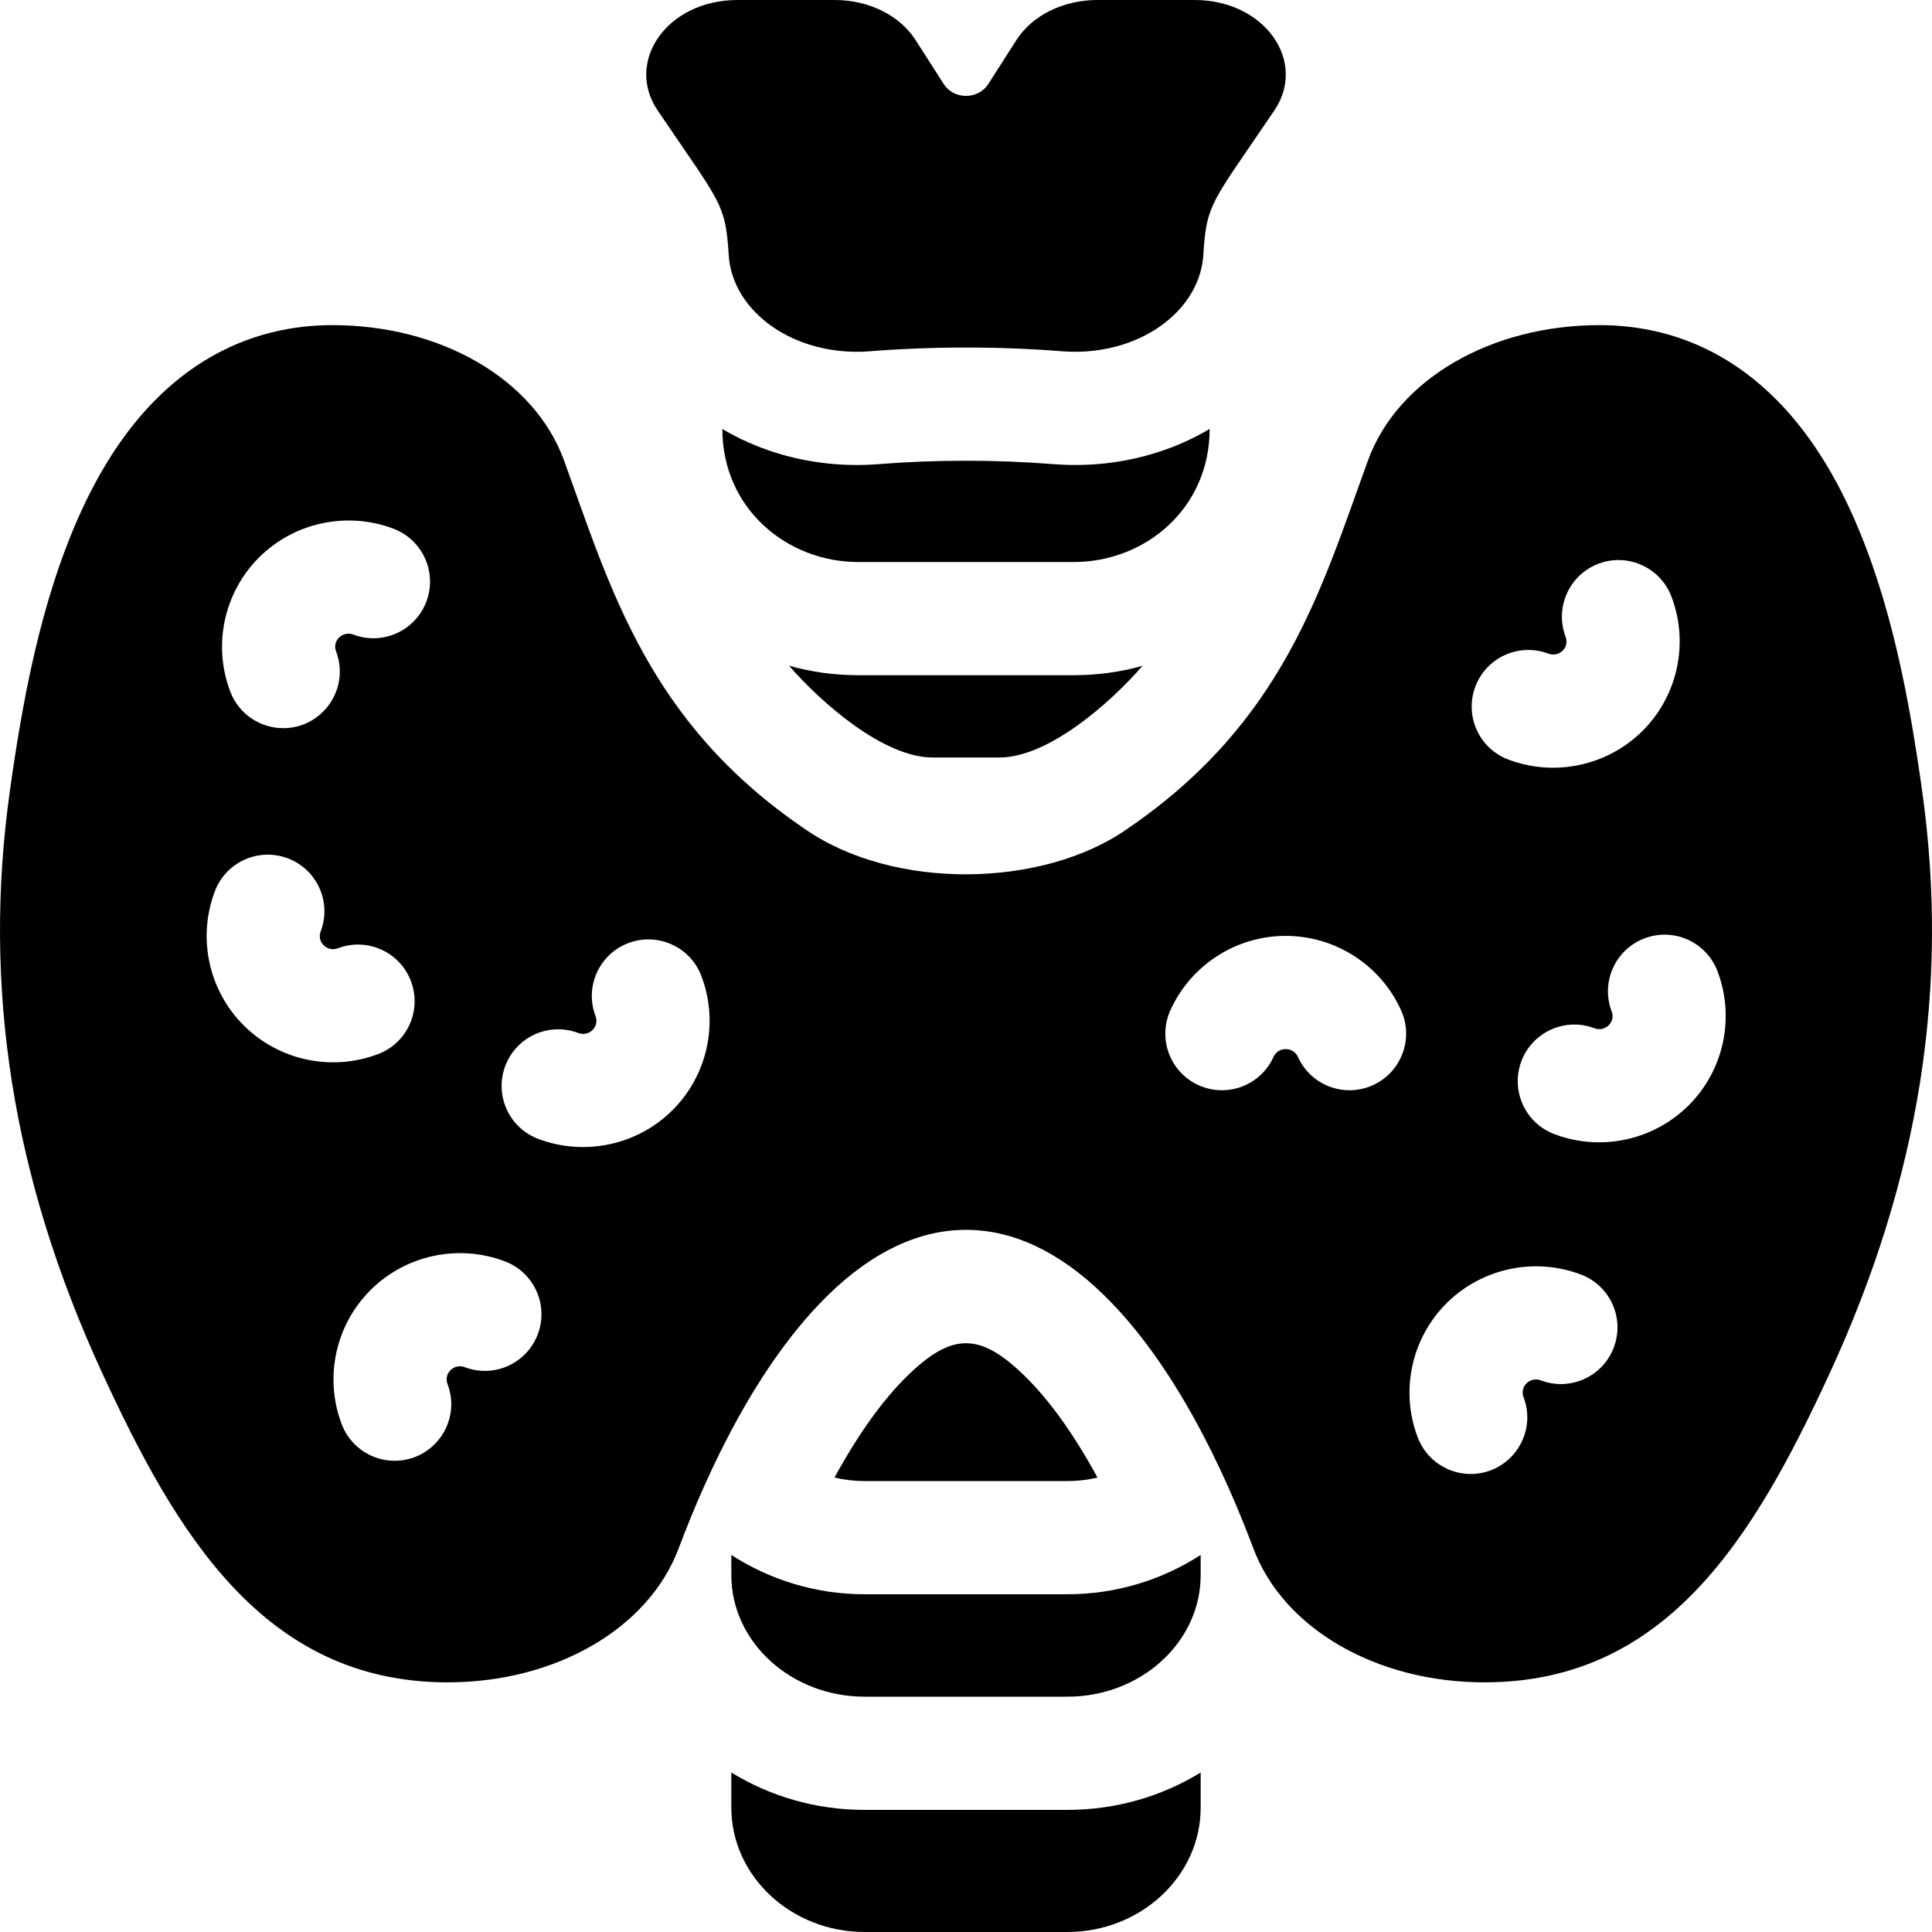 <svg id="Capa_1" enable-background="new 0 0 512 512" height="512" viewBox="0 0 512 512" width="512" xmlns="http://www.w3.org/2000/svg"><g><path d="m229.15 479.64c-13.01 0-25.15-3.64-35.34-9.91v9.3c0 18.18 15.86 32.97 35.34 32.97h53.7c19.48 0 35.34-14.79 35.34-32.97v-9.3c-10.19 6.27-22.33 9.91-35.34 9.91z"/><path d="m229.19 422.5c-13.03 0-25.17-3.83-35.38-10.42v5.34c0 17.77 15.86 32.22 35.34 32.22h53.7c19.48 0 35.34-14.45 35.34-32.22v-5.34c-10.21 6.59-22.35 10.42-35.38 10.42z"/><path d="m282.81 392.5c2.76 0 5.46-.32 8.04-.92-6.19-11.39-12.8-20.64-19.44-27.08-11.703-11.357-19.107-11.416-30.91.08-6.59 6.42-13.17 15.65-19.35 27 2.58.6 5.28.92 8.04.92z"/><path d="m227.4 178.94c-6.35 0-12.49-.88-18.3-2.52 8.474 9.728 24.95 24.33 38.122 24.33h17.605c13.036 0 29.439-14.481 37.953-24.3-5.77 1.62-11.87 2.49-18.17 2.49z"/><path d="m509.35 209.34c-3.24-23.02-7.98-49.7-18.53-73.12-18.65-41.37-46.67-50.06-66.89-50.06-28.92 0-53.59 14.41-61.4 35.85-12.341 33.939-22.261 69.313-63.69 97.58-22.326 15.753-62.088 16.558-85.75-.04-41.27-28.17-51.24-63.45-63.62-97.54-7.81-21.44-32.48-35.85-61.4-35.85-20.22 0-48.24 8.69-66.89 50.06-10.55 23.42-15.29 50.1-18.53 73.11-7.38 52.3.62 102.87 24.46 154.59 19.45 42.15 42.67 81.92 91.52 81.92 28.64 0 53.24-14.26 61.21-35.48 7.72-20.55 20.88-48.91 39.73-67.27 23.447-22.833 49.256-22.916 72.74-.11 18.93 18.37 32.12 46.78 39.85 67.38 7.97 21.22 32.57 35.48 61.21 35.48 48.116 0 71.285-38.047 91.52-81.92 23.84-51.72 31.84-102.29 24.46-154.58zm-440.68-61.63c9.32-9.28 23.29-12.26 35.6-7.6 7.75 2.94 11.65 11.6 8.71 19.35-2.94 7.74-11.6 11.64-19.34 8.71-2.819-1.071-5.656 1.59-4.58 4.45 3.745 9.825-3.537 20.35-14.01 20.35-6.04 0-11.73-3.68-14.02-9.66-4.7-12.31-1.7-26.29 7.64-35.6zm-4.07 124.04c-9.35-9.31-12.34-23.28-7.64-35.6 2.95-7.74 11.62-11.62 19.36-8.66 7.74 2.95 11.62 11.62 8.66 19.36-1.07 2.815 1.743 5.528 4.58 4.45 7.75-2.94 16.41.96 19.34 8.71 2.94 7.74-.96 16.41-8.71 19.34-12.428 4.701-26.341 1.62-35.59-7.6zm77.91 81.86c-2.93 7.75-11.59 11.65-19.34 8.71-2.837-1.079-5.649 1.636-4.58 4.45 3.766 9.848-3.549 20.35-14.01 20.35-6.04 0-11.73-3.67-14.01-9.65-4.7-12.32-1.71-26.29 7.64-35.6 9.31-9.28 23.28-12.27 35.59-7.6 7.75 2.94 11.65 11.6 8.71 19.34zm35.71-59.4c-9.35 9.306-23.322 12.244-35.6 7.6-7.75-2.94-11.65-11.6-8.71-19.35 2.93-7.74 11.59-11.64 19.34-8.71 2.83 1.075 5.651-1.603 4.58-4.45-2.96-7.74.92-16.41 8.66-19.36s16.41.93 19.36 8.66c4.71 12.32 1.71 26.3-7.63 35.61zm185.57-6.61c-7.621 3.429-16.456-.016-19.83-7.52-1.24-2.739-5.214-2.753-6.46 0-3.4 7.56-12.29 10.92-19.84 7.52s-10.91-12.28-7.51-19.84c5.4-11.99 17.41-19.74 30.58-19.74s25.18 7.75 30.58 19.74c3.4 7.56.04 16.44-7.52 19.84zm27.2-105.67c2.94-7.74 11.59-11.64 19.34-8.71 1 .38 2.59.4 3.79-.79 1.17-1.16 1.17-2.65.79-3.65-2.95-7.74.92-16.41 8.66-19.37 7.74-2.95 16.41.93 19.37 8.67 4.7 12.31 1.7 26.29-7.64 35.6-9.359 9.316-23.331 12.24-35.6 7.6-7.75-2.94-11.65-11.6-8.71-19.35zm36.68 175.17c-2.94 7.75-11.59 11.65-19.34 8.71-2.851-1.055-5.652 1.63-4.58 4.45 3.758 9.826-3.529 20.36-14.01 20.36-6.04 0-11.73-3.68-14.02-9.66-4.7-12.31-1.7-26.29 7.64-35.6 9.32-9.28 23.29-12.26 35.6-7.6 7.75 2.94 11.65 11.6 8.71 19.34zm19.83-64.15c-6.39 6.37-14.98 9.78-23.72 9.78-3.99 0-8.02-.71-11.88-2.18-7.74-2.93-11.64-11.59-8.71-19.34 2.94-7.75 11.6-11.65 19.35-8.71 2.83 1.086 5.663-1.648 4.57-4.45-2.95-7.74.93-16.41 8.67-19.36 7.74-2.96 16.41.92 19.36 8.66 4.7 12.32 1.7 26.29-7.64 35.6z"/><path d="m320.57 113.67c-4.3 2.56-8.99 4.67-14 6.25-8.952 2.838-18.346 3.796-27.25 3.09h-.08c-15.122-1.217-31.462-1.211-46.45 0h-.06c-8.986.72-18.442-.281-27.3-3.08-5.02-1.59-9.71-3.69-14-6.24 0 21.076 17.125 35.25 35.97 35.25h57.21c18.817 0 35.96-14.122 35.96-35.27z"/><path d="m180.276 38.054c11.13 16.249 12.06 17.484 12.853 29.657.682 10.462 9.061 19.73 21.338 23.608 5.014 1.591 10.523 2.203 15.944 1.782 16.713-1.333 34.347-1.34 51.206 0 5.679.434 11.109-.263 15.917-1.782 12.277-3.877 20.656-13.146 21.347-23.615.771-12.115 1.686-13.36 12.844-29.649 1.763-2.577 3.756-5.476 5.997-8.795 8.78-12.976-2.538-29.26-21.162-29.26h-25.749c-9.017 0-17.228 4.046-21.436 10.592l-7.449 11.647c-2.706 4.227-9.14 4.239-11.843.008l-7.476-11.678c-4.19-6.516-12.392-10.569-21.418-10.569h-25.749c-18.72 0-29.896 16.351-21.161 29.259 2.241 3.319 4.225 6.218 5.997 8.795z"/></g></svg>
